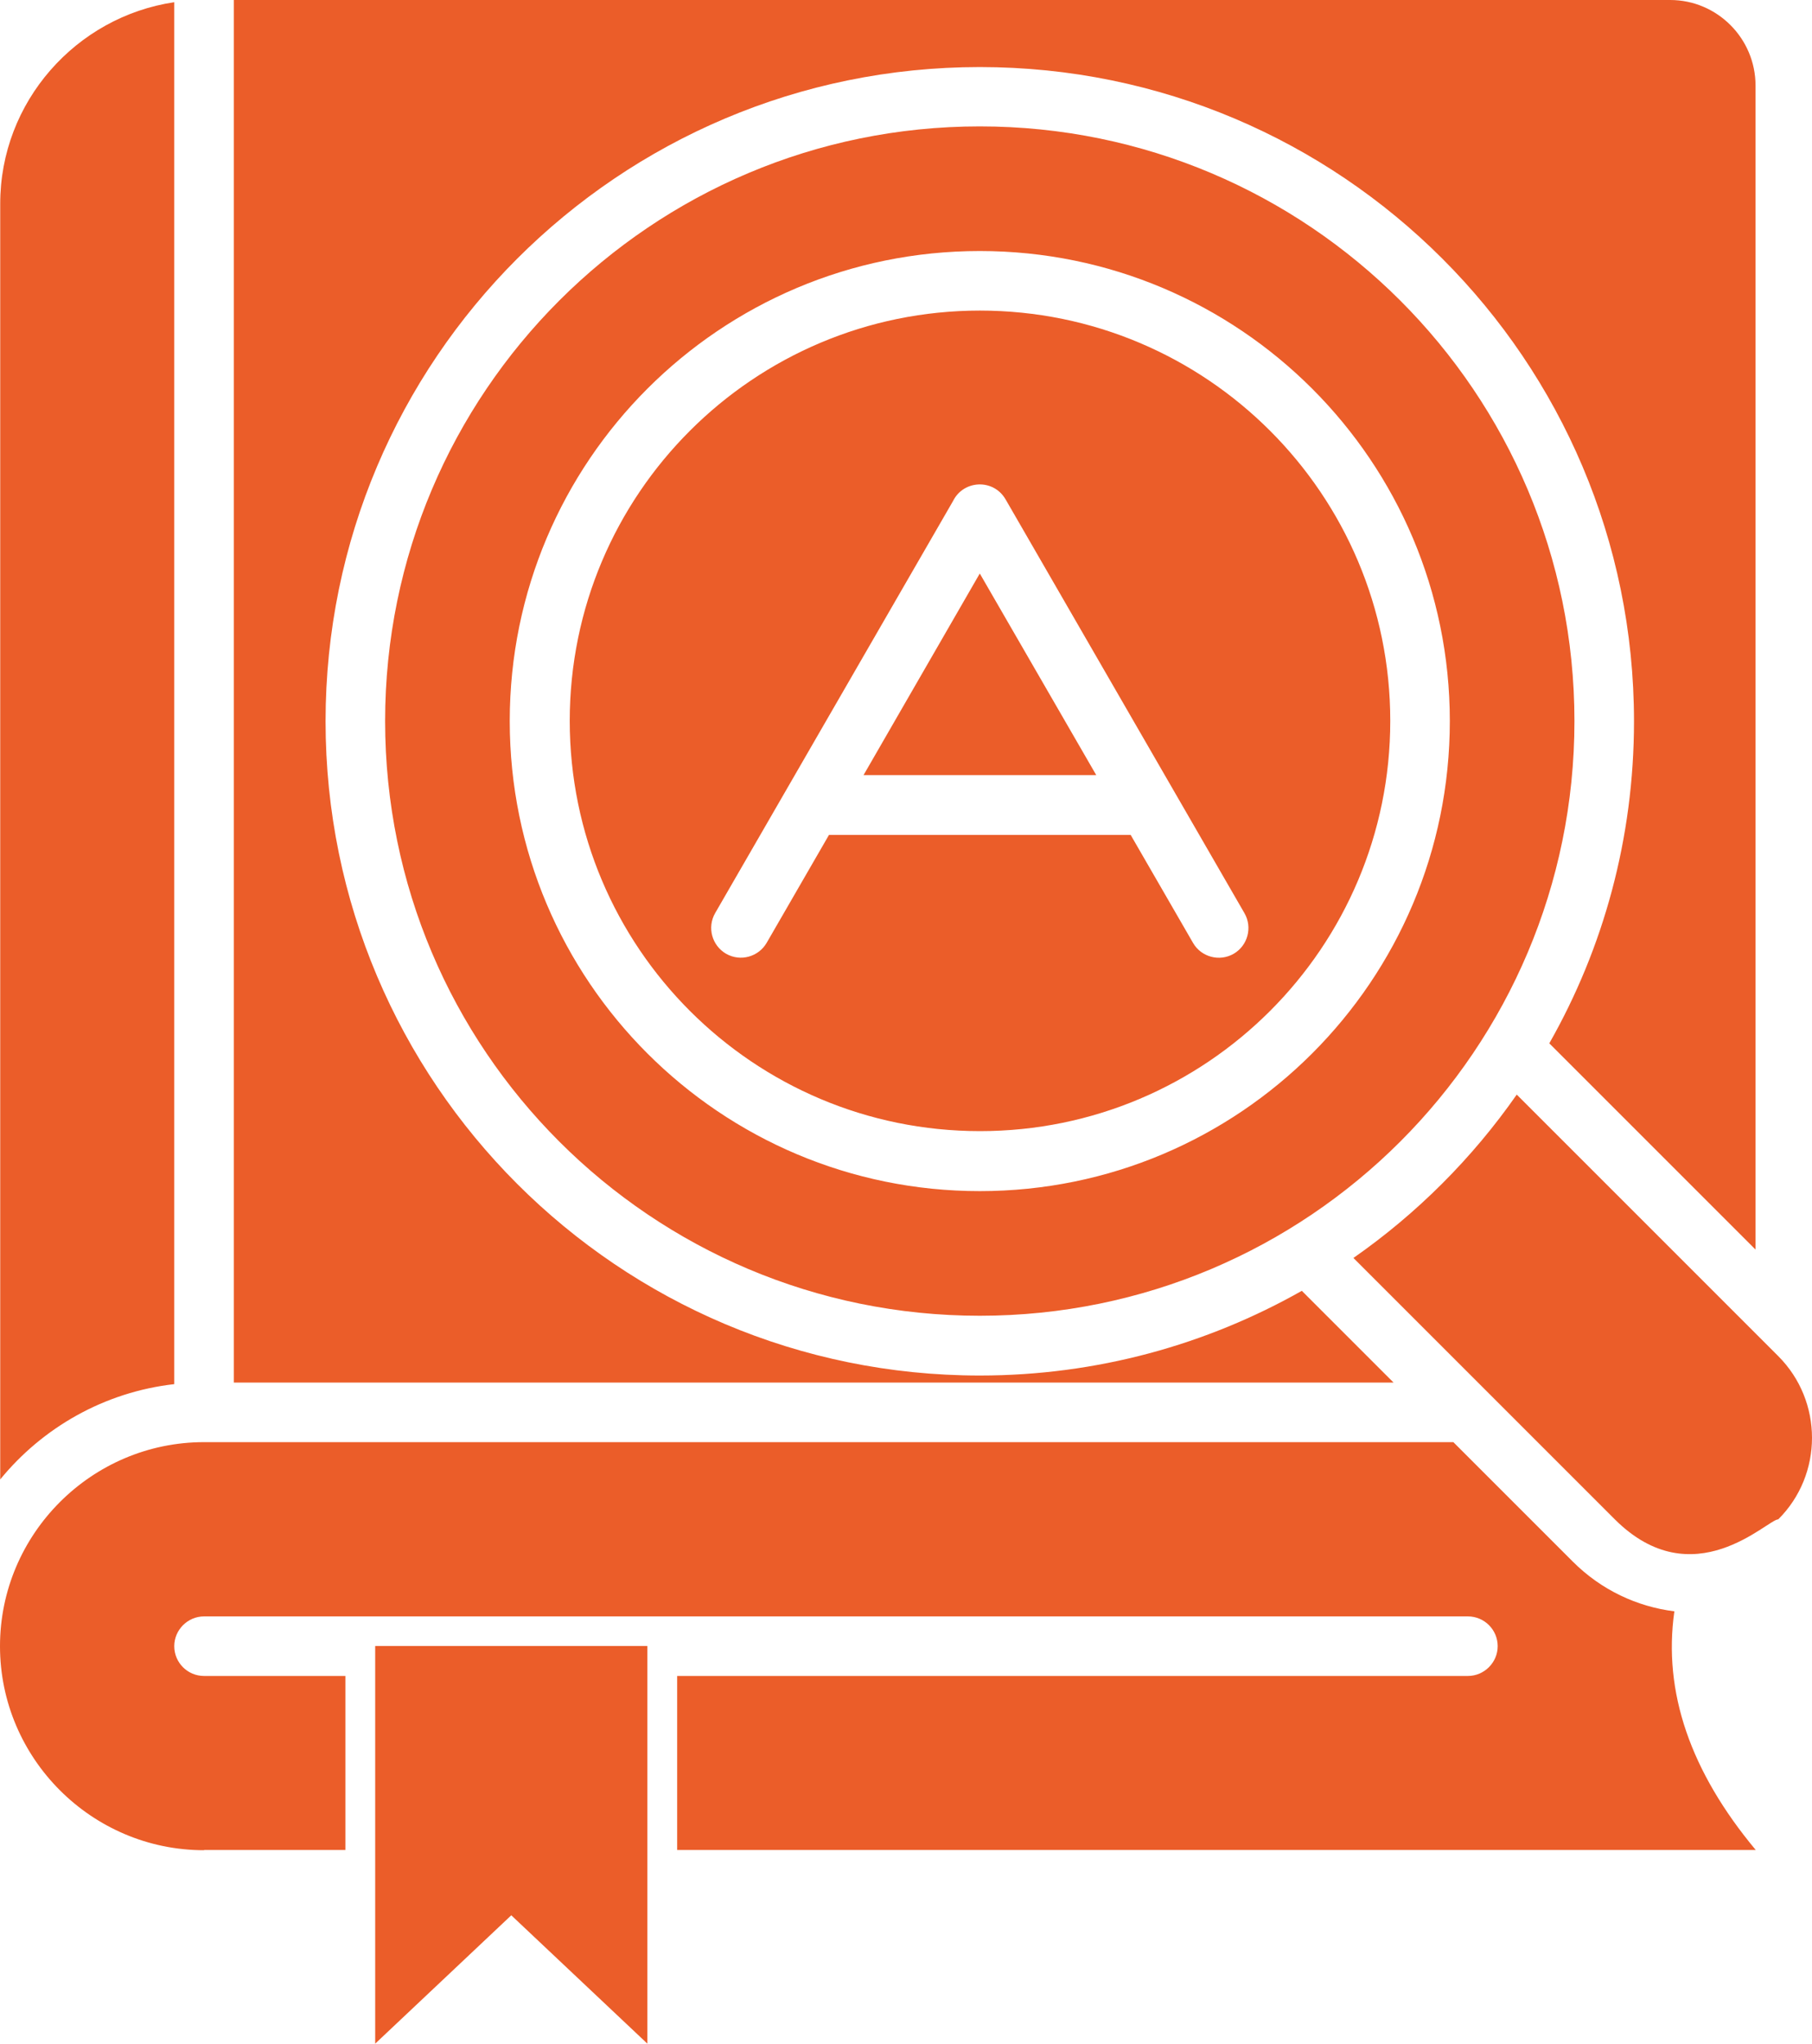 <?xml version="1.0" encoding="UTF-8"?>
<svg id="Layer_2" data-name="Layer 2" xmlns="http://www.w3.org/2000/svg" viewBox="0 0 82.15 92.66">
  <defs>
    <style>
      .cls-1 {
        fill: #eb5d29;
        fill-rule: evenodd;
      }
    </style>
  </defs>
  <g id="Layer_1-2" data-name="Layer 1">
    <path class="cls-1" d="M75.72,0H10.6v62.68h52.58l-4.16-4.16c-4.31,2.44-9.29,3.84-14.6,3.84-16.38,0-29.66-13.28-29.66-29.66,0-16.38,13.28-29.66,29.66-29.66s29.66,13.28,29.66,29.66c0,5.31-1.39,10.29-3.84,14.6l9.35,9.35V3.88c0-2.14-1.74-3.88-3.87-3.88h0ZM44.42,5.73c14.89,0,26.96,12.07,26.96,26.96s-12.07,26.96-26.96,26.96-26.96-12.07-26.96-26.96S29.53,5.73,44.42,5.73ZM44.42,26l5.28,9.14h-10.55l5.27-9.14ZM37.59,37.84l-2.83,4.9c-.37.64-1.19.87-1.84.5-.64-.37-.87-1.19-.5-1.84l10.79-18.69c.47-.95,1.83-1.02,2.38-.07l10.83,18.76c.37.64.15,1.47-.49,1.84-.64.37-1.47.15-1.84-.49l-2.83-4.9h-13.67,0ZM44.42,11.38c11.77,0,21.31,9.54,21.31,21.31s-9.54,21.31-21.31,21.31-21.31-9.54-21.31-21.31,9.54-21.31,21.31-21.31ZM44.42,14.08c10.28,0,18.61,8.33,18.61,18.6s-8.33,18.6-18.6,18.6-18.6-8.33-18.6-18.6,8.33-18.6,18.6-18.6ZM68.77,49.63l11.85,11.85c2.04,2.04,2.04,5.37,0,7.4-.49,0-3.85,3.55-7.41,0l-11.85-11.85c2.88-2.01,5.39-4.52,7.4-7.4h0ZM29.35,74.62v18.03l-6.17-5.82-6.17,5.82v-18.03h12.34ZM9.25,83.87h6.41v-7.89h-6.41c-.75,0-1.35-.61-1.35-1.35s.61-1.35,1.35-1.35h57.3c.75,0,1.35.61,1.35,1.35s-.61,1.35-1.35,1.35H30.7v7.89h48.9c-2.96-3.55-4.21-7.16-3.69-10.82-1.68-.21-3.31-.96-4.6-2.25l-5.42-5.42H9.25c-5.09,0-9.25,4.16-9.25,9.25s4.16,9.25,9.25,9.25h0ZM7.9.1v62.65c-3.17.36-5.97,1.97-7.89,4.32V9.25C0,4.62,3.45.76,7.9.1h0Z"/>
  </g>
</svg>